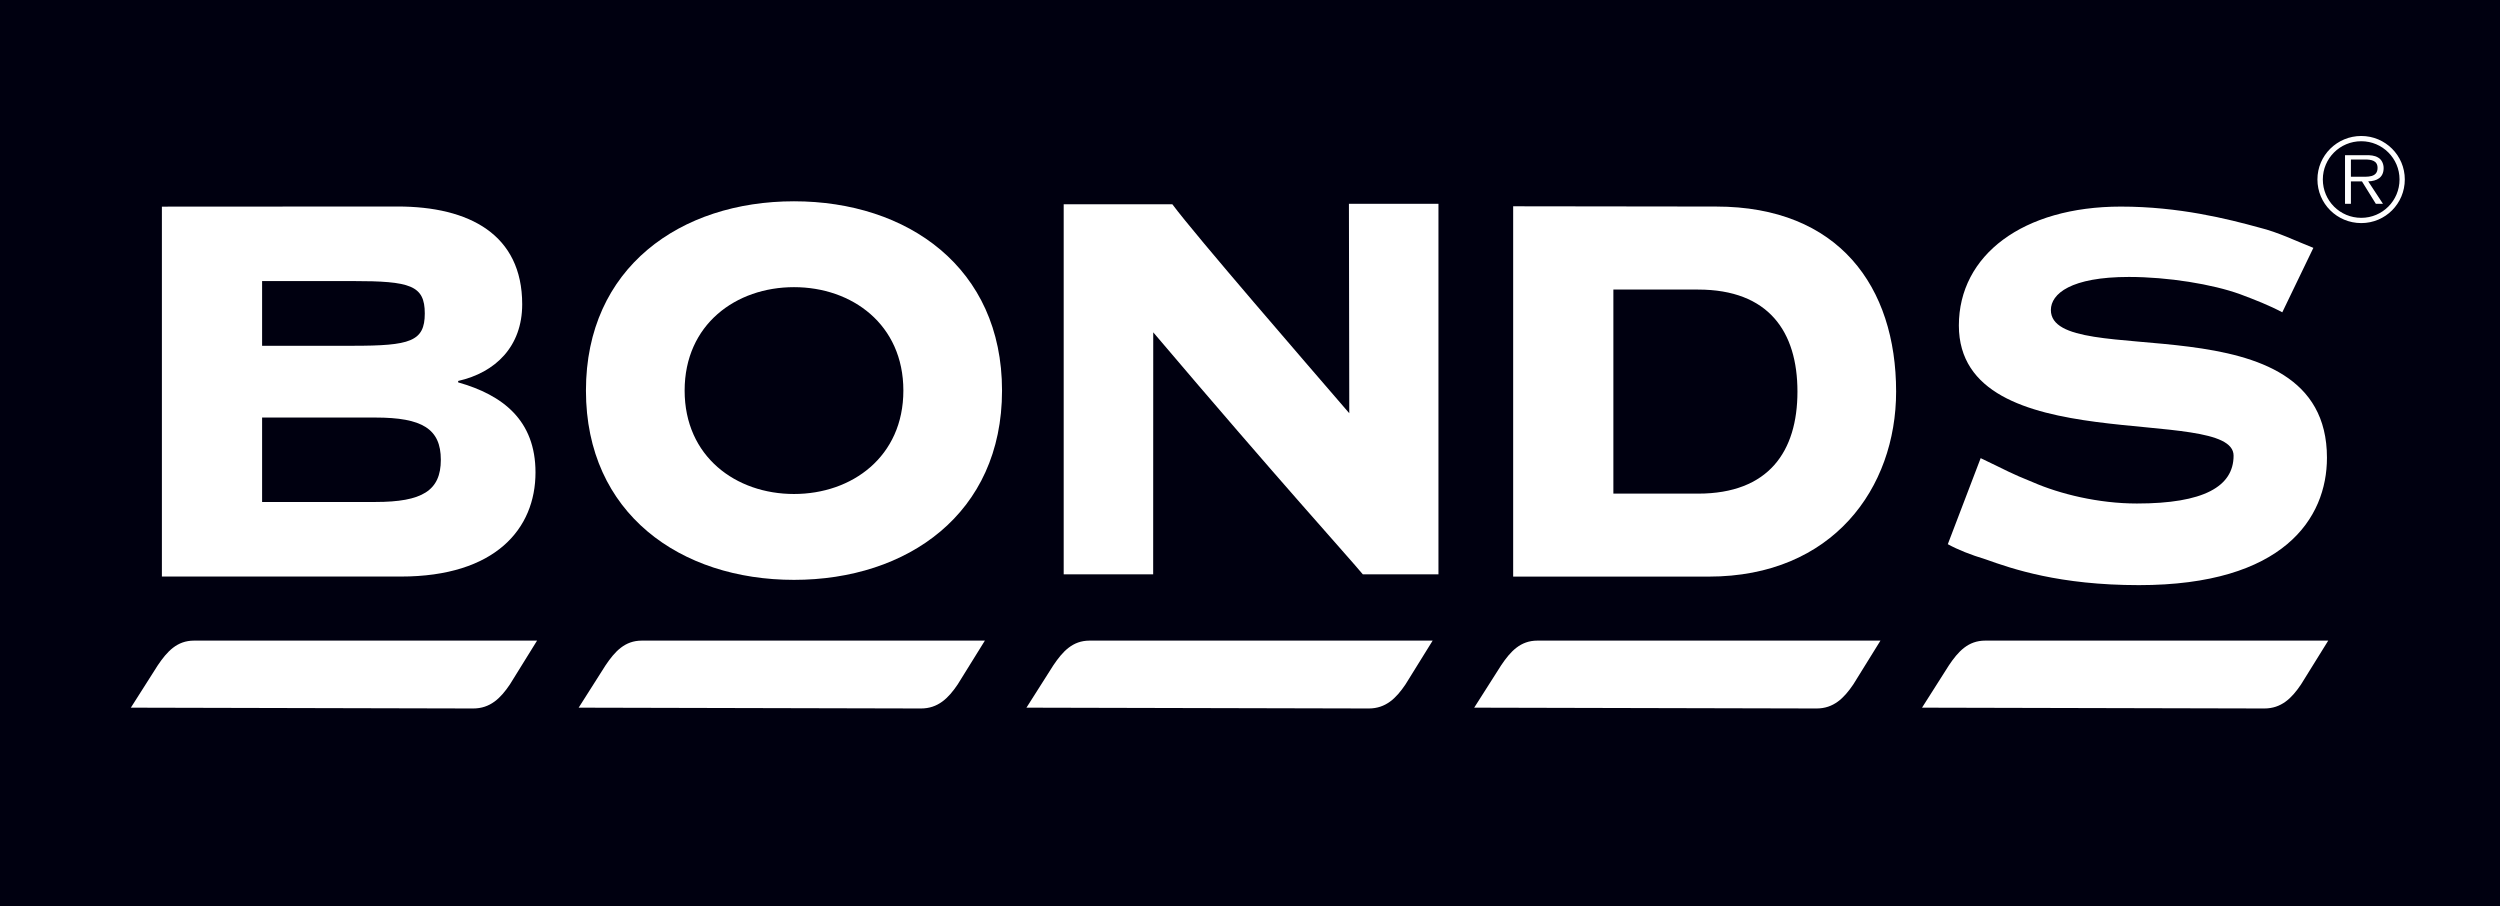 <?xml version="1.0" encoding="UTF-8" standalone="no"?>
<!-- Created with Inkscape (http://www.inkscape.org/) -->

<svg
   xmlns:dc="http://purl.org/dc/elements/1.1/"
   xmlns:cc="http://creativecommons.org/ns#"
   xmlns:rdf="http://www.w3.org/1999/02/22-rdf-syntax-ns#"
   xmlns:svg="http://www.w3.org/2000/svg"
   xmlns="http://www.w3.org/2000/svg"
   xmlns:sodipodi="http://sodipodi.sourceforge.net/DTD/sodipodi-0.dtd"
   xmlns:inkscape="http://www.inkscape.org/namespaces/inkscape"
   width="385.385"
   height="139.704"
   viewBox="0 0 385.385 139.704"
   id="svg3417"
   version="1.1"
   inkscape:version="0.91 r13725"
   sodipodi:docname="bonds australia.svg">
  <defs
     id="defs3419" />
  <sodipodi:namedview
     id="base"
     pagecolor="#ffffff"
     bordercolor="#666666"
     borderopacity="1.0"
     inkscape:pageopacity="0.0"
     inkscape:pageshadow="2"
     inkscape:zoom="2.348301"
     inkscape:cx="192.6925"
     inkscape:cy="69.851997"
     inkscape:document-units="px"
     inkscape:current-layer="layer1"
     showgrid="false"
     fit-margin-top="0"
     fit-margin-left="0"
     fit-margin-right="0"
     fit-margin-bottom="0"
     units="px"
     inkscape:window-width="1280"
     inkscape:window-height="744"
     inkscape:window-x="-4"
     inkscape:window-y="-4"
     inkscape:window-maximized="1" />
  <g
     inkscape:label="Layer 1"
     inkscape:groupmode="layer"
     id="layer1"
     transform="translate(-1058.736,-673.939)">
    <g
       id="g3456"
       transform="translate(1051.546,670.58)">
      <rect
         id="rect3426"
         height="139.704"
         width="385.385"
         y="3.359"
         x="7.19"
         style="fill:#000010" />
      <path
         id="path3428"
         d="m 112.729,63.565 c 0,10.195 7.917,15.945 16.857,15.945 8.945,0 16.862,-5.75 16.862,-15.945 0,-10.195 -7.917,-15.94 -16.862,-15.94 -8.94,0 -16.857,5.745 -16.857,15.94 m 48.928,0 c 0,18.981 -14.594,29.182 -32.071,29.182 -17.473,0 -32.07,-10.201 -32.07,-29.182 0,-18.976 14.598,-29.176 32.07,-29.176 17.477,0 32.071,10.2 32.071,29.176"
         inkscape:connector-curvature="0"
         style="fill:#ffffff" />
      <path
         id="path3430"
         d="m 215.132,34.866 0.055,32.195 C 208.891,59.753 191.423,39.587 187.915,34.852 l -16.753,0 0,57.042 13.793,0 0.011,-37.306 c 19.599,23.103 30.053,34.583 32.307,37.306 l 11.661,0 0,-57.114 -13.802,0"
         inkscape:connector-curvature="0"
         style="fill:#ffffff" />
      <path
         id="path3432"
         d="m 255.898,79.454 13.055,0 c 10.899,0 15.321,-6.514 15.321,-15.731 0,-9.217 -4.422,-15.726 -15.321,-15.726 l -13.055,0 0,31.457 z m -15.448,12.792 0,-57.087 31.28,0.041 c 18.917,0 27.754,12.36 27.754,28.523 0,14.863 -9.761,28.523 -28.881,28.523 l -30.153,0 z"
         inkscape:connector-curvature="0"
         style="fill:#ffffff" />
      <path
         id="path3434"
         d="m 307.452,87.248 c 1.59,0.871 3.507,1.629 5.85,2.343 4.071,1.456 11.327,3.968 23.612,3.968 22.304,0 28.986,-10.306 28.986,-19.638 0,-24.944 -42.559,-13.118 -42.559,-22.774 0,-2.496 3.085,-5.096 12.033,-5.096 6.03,0 12.865,1.113 17.148,2.664 2.321,0.871 4.491,1.72 6.492,2.787 l 4.791,-9.936 c -2.602,-1.014 -5.373,-2.4 -8.331,-3.124 -4.891,-1.343 -12.385,-3.237 -21.339,-3.237 -15.111,0 -24.978,7.486 -24.978,18.328 0,20.933 42.349,12.037 42.349,20.065 0,4.772 -4.624,7.379 -14.901,7.379 -5.92,0 -11.879,-1.463 -16.063,-3.292 -3.609,-1.46 -3.609,-1.596 -8.025,-3.701 l -5.065,13.264 z"
         inkscape:connector-curvature="0"
         style="fill:#ffffff" />
      <path
         id="path3436"
         d="m 47.594,80.74 17.474,0 c 7.195,0 10.078,-1.734 10.078,-6.506 0,-4.772 -2.883,-6.509 -10.078,-6.509 l -17.474,0 0,13.015 z m 0,-24.078 13.982,0 c 8.84,0 11.096,-0.649 11.096,-4.987 0,-4.341 -2.256,-4.989 -11.096,-4.989 l -13.982,0 0,9.976 z m -15.448,35.574 0,-57.023 36.317,-0.021 c 11.097,0 19.226,4.334 19.226,15.077 0,6.504 -4.118,10.515 -9.872,11.816 l 0,0.219 c 6.888,1.948 11.922,5.853 11.922,13.882 0,8.676 -6.168,16.05 -20.765,16.05 l -36.828,0 z"
         inkscape:connector-curvature="0"
         style="fill:#ffffff" />
      <path
         id="path3438"
         d="m 89.98,102.114 -4.184,6.748 c -1.445,2.151 -3.05,3.712 -5.663,3.712 l -52.801,-0.126 0.038,-0.015 4.138,-6.51 c 1.449,-2.151 2.978,-3.81 5.583,-3.81 l 52.889,0 z"
         inkscape:connector-curvature="0"
         style="fill:#ffffff" />
      <path
         id="path3440"
         d="m 159.013,102.114 -4.188,6.748 c -1.449,2.151 -3.05,3.712 -5.664,3.712 l -52.8,-0.126 0.042,-0.015 4.134,-6.51 c 1.445,-2.151 2.978,-3.81 5.583,-3.81 l 52.893,0 z"
         inkscape:connector-curvature="0"
         style="fill:#ffffff" />
      <path
         id="path3442"
         d="m 228.039,102.114 -4.185,6.748 c -1.448,2.151 -3.05,3.712 -5.667,3.712 l -52.799,-0.126 0.043,-0.015 4.134,-6.51 c 1.448,-2.151 2.974,-3.81 5.583,-3.81 l 52.891,0 z"
         inkscape:connector-curvature="0"
         style="fill:#ffffff" />
      <path
         id="path3444"
         d="m 297.07,102.114 -4.183,6.748 c -1.456,2.151 -3.058,3.712 -5.667,3.712 l -52.801,-0.126 0.034,-0.015 4.142,-6.51 c 1.442,-2.151 2.974,-3.81 5.583,-3.81 l 52.892,0 z"
         inkscape:connector-curvature="0"
         style="fill:#ffffff" />
      <path
         id="path3446"
         d="m 366.096,102.114 -4.19,6.748 c -1.442,2.151 -3.051,3.712 -5.667,3.712 l -52.795,-0.126 0.043,-0.015 4.135,-6.51 c 1.44,-2.151 2.974,-3.81 5.59,-3.81 l 52.884,0 z"
         inkscape:connector-curvature="0"
         style="fill:#ffffff" />
      <path
         id="path3448"
         d="m 371.007,30.6 c 1.063,0 2.693,0.176 2.693,-1.357 0,-1.16 -1.014,-1.296 -1.952,-1.296 l -2.155,0 0,2.653 1.414,0 z m 3.526,4.176 -1.099,0 -2.142,-3.459 -1.7,0 0,3.459 -0.909,0 0,-7.497 3.273,0 c 0.638,0 1.267,0.032 1.827,0.366 0.566,0.312 0.853,0.985 0.853,1.618 0,1.473 -1.041,2.015 -2.378,2.054 l 2.275,3.459 z m 2.554,-3.757 c 0,-3.25 -2.645,-5.889 -5.898,-5.889 -3.281,0 -5.926,2.639 -5.926,5.889 0,3.289 2.645,5.92 5.926,5.92 3.253,0 5.898,-2.631 5.898,-5.92 m -12.657,0 c 0,-3.692 3.022,-6.699 6.759,-6.699 3.715,0 6.71,3.006 6.71,6.699 0,3.732 -2.995,6.73 -6.71,6.73 -3.737,10e-4 -6.759,-2.998 -6.759,-6.73"
         inkscape:connector-curvature="0"
         style="fill:#ffffff" />
    </g>
  </g>
</svg>
